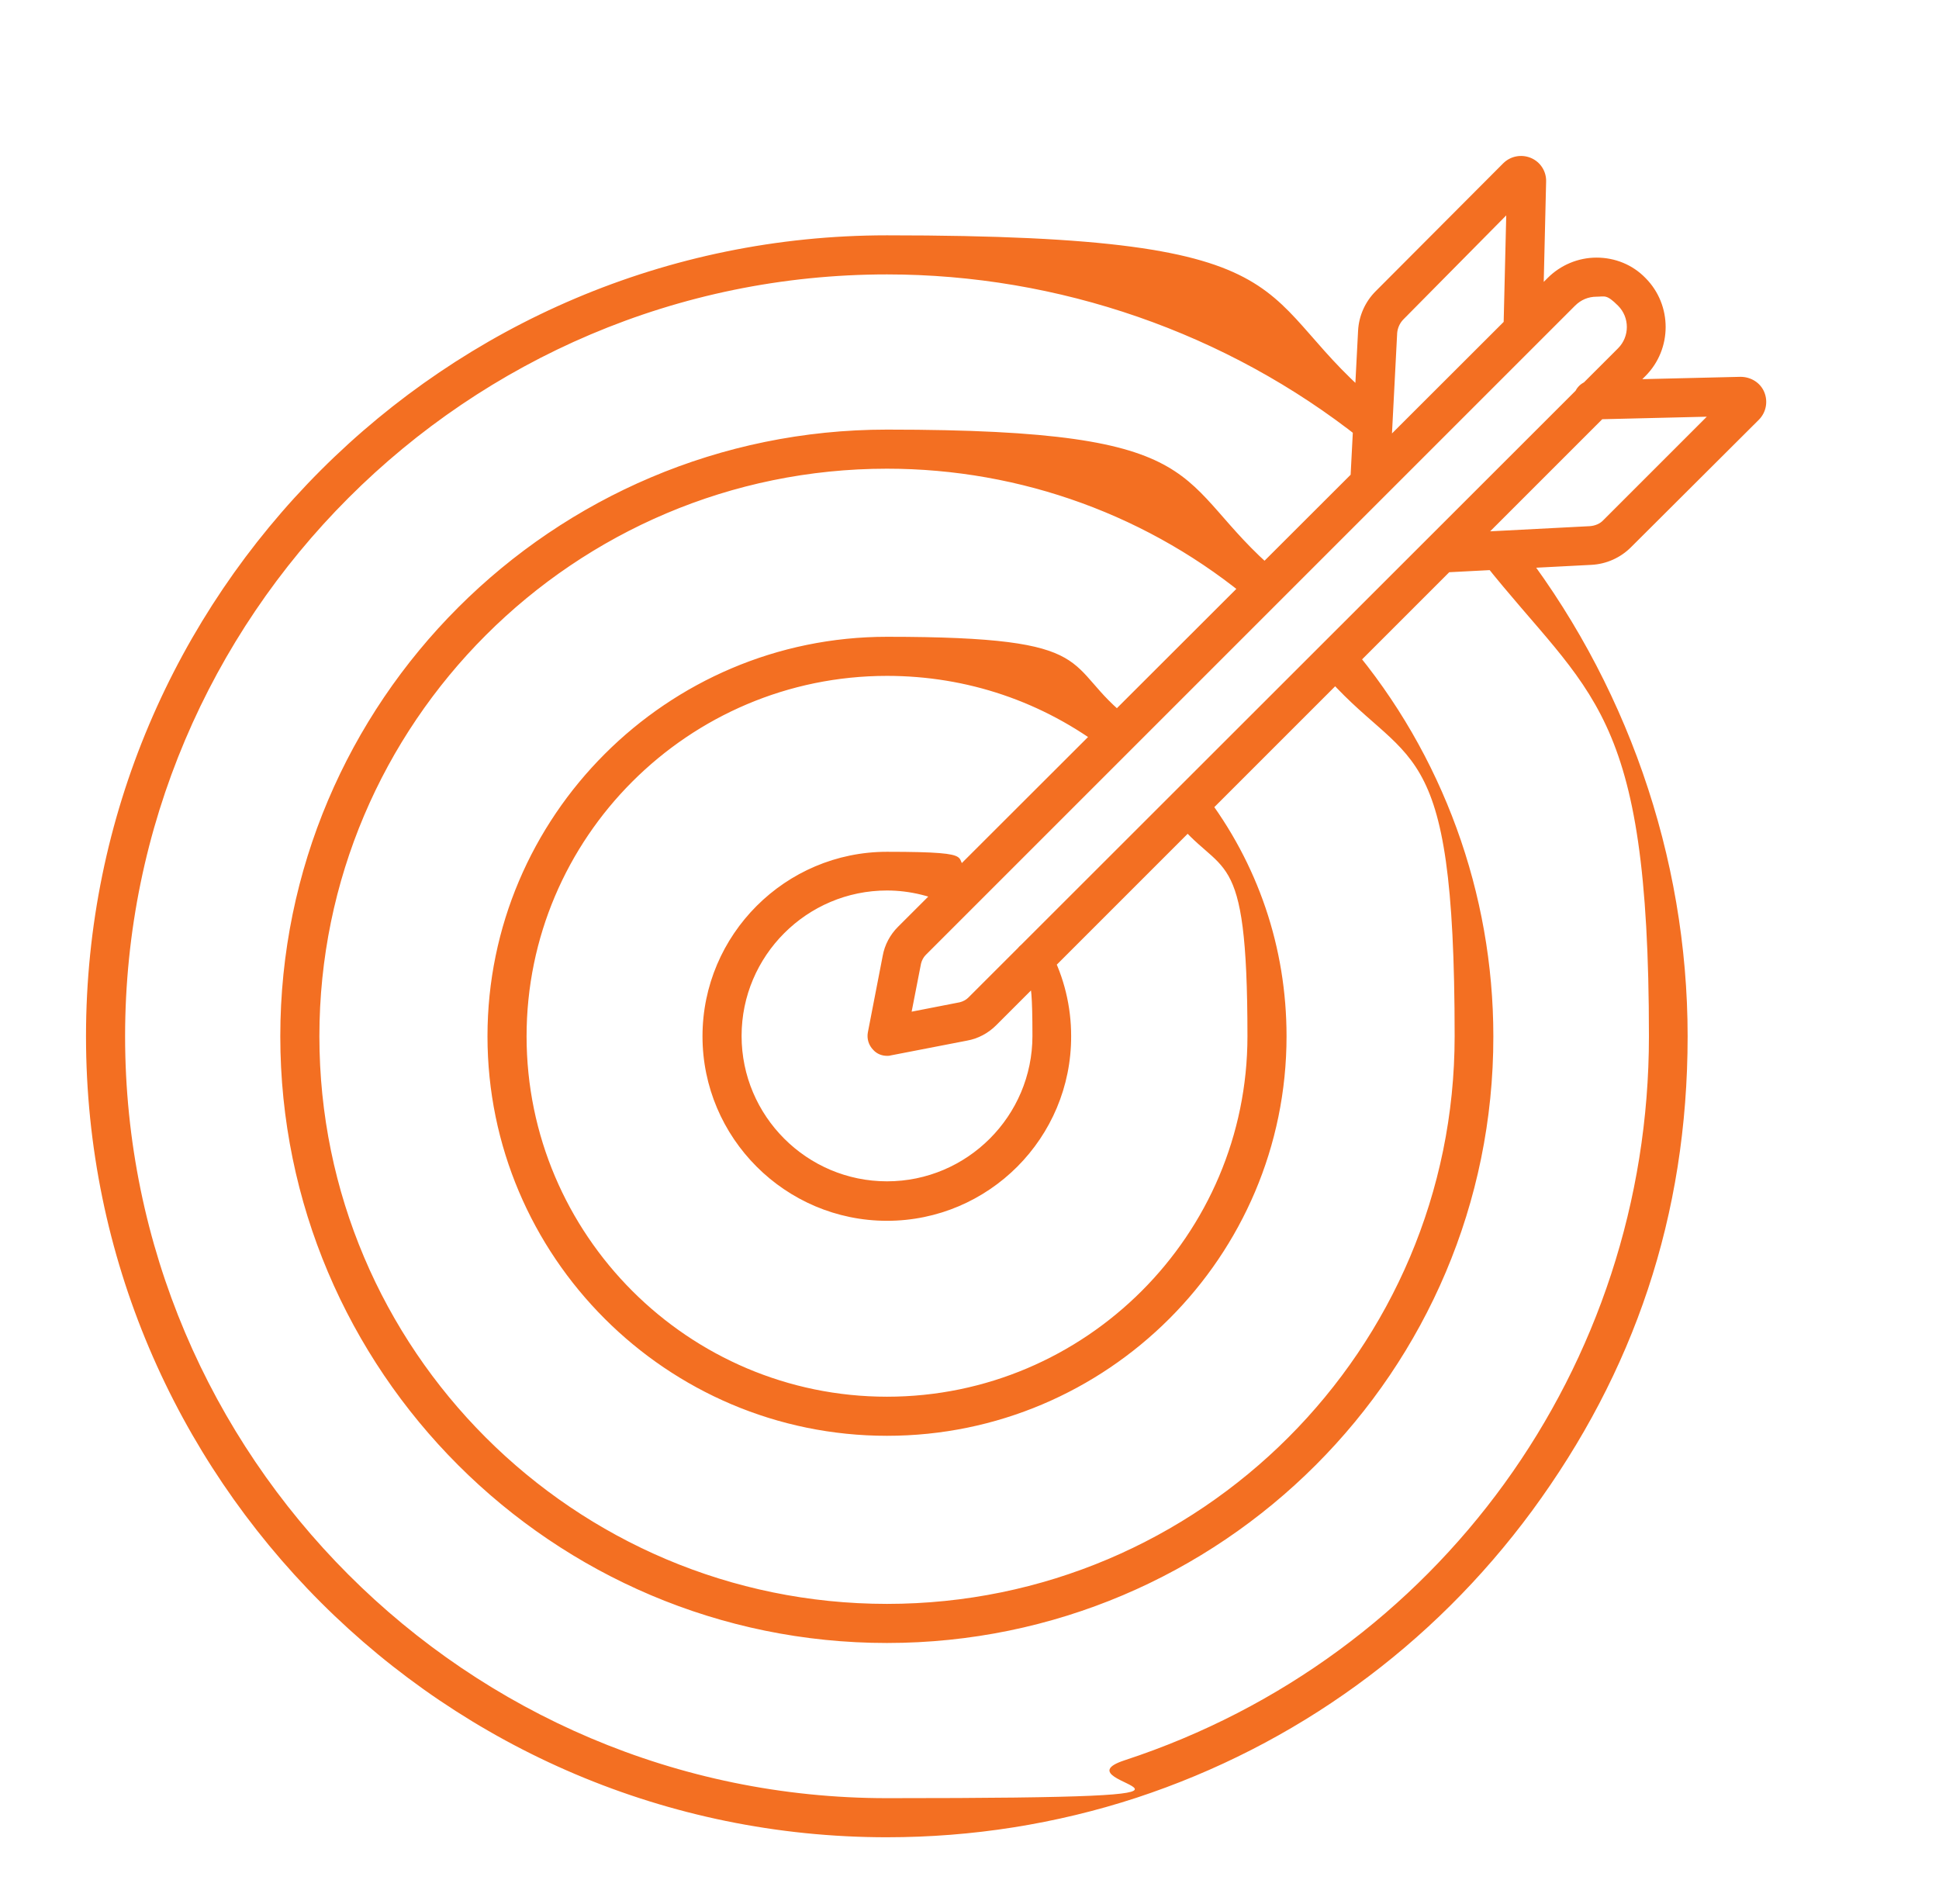 <?xml version="1.0" encoding="UTF-8"?>
<svg id="Layer_1" data-name="Layer 1" xmlns="http://www.w3.org/2000/svg" version="1.1" viewBox="0 0 496 487">
  <defs>
    <style>
      .cls-1 {
        fill: #f36f22;
        stroke-width: 0px;
      }
    </style>
  </defs>
  <path class="cls-1" d="M226.9,420.3c-85.6,0-155.2-69.6-155.2-155.2S141.3,109.9,226.9,109.9s72.2,13,100,36.6c2.1,1.8,2.4,4.9.6,7s-4.9,2.4-7,.6c-26.1-22.1-59.3-34.2-93.6-34.2-80,0-145.2,65.1-145.2,145.2s65.1,145.2,145.2,145.2,145.2-65.1,145.2-145.2-12.1-67.5-34.2-93.6c-1.8-2.1-1.5-5.3.6-7,2.1-1.8,5.3-1.5,7,.6,23.6,27.9,36.5,63.5,36.5,100,.1,85.6-69.6,155.2-155.1,155.2ZM226.9,367.3c-56.4,0-102.2-45.9-102.2-102.2s45.9-102.2,102.2-102.2,44.2,7.3,62.2,21.1c2.2,1.7,2.6,4.8.9,7s-4.8,2.6-7,.9c-16.2-12.4-35.6-19-56.1-19-50.8,0-92.2,41.4-92.2,92.2s41.4,92.2,92.2,92.2,92.2-41.4,92.2-92.2-6.6-39.9-19-56.1c-1.7-2.2-1.3-5.3.9-7s5.3-1.3,7,.9c13.8,18,21.1,39.5,21.1,62.2,0,56.4-45.9,102.2-102.2,102.2ZM226.9,312.3c-26,0-47.2-21.2-47.2-47.2s21.2-47.2,47.2-47.2,15.1,1.8,21.7,5.3c2.4,1.3,3.4,4.3,2.1,6.7s-4.3,3.4-6.7,2.1c-5.2-2.7-11.2-4.2-17.1-4.2-20.5,0-37.2,16.7-37.2,37.2s16.7,37.2,37.2,37.2,37.2-16.7,37.2-37.2-1.4-11.9-4.2-17.1c-1.3-2.4-.3-5.5,2.1-6.7,2.4-1.3,5.5-.3,6.7,2.1,3.5,6.7,5.3,14.2,5.3,21.7.1,26.1-21.1,47.3-47.1,47.3ZM226.9,270.1c-1.3,0-2.6-.5-3.5-1.5-1.2-1.2-1.7-2.9-1.4-4.5l3.8-19.6c.5-2.8,1.9-5.4,3.9-7.4l166.2-166c3.3-3.3,7.8-5.2,12.5-5.2s9.2,1.8,12.5,5.2c6.9,6.9,6.9,18.2,0,25.1l-166.1,166.1c-2,2-4.6,3.4-7.4,3.9l-19.6,3.8c-.3.1-.6.1-.9.1ZM408.4,75.9c-2.1,0-4,.8-5.5,2.3l-166.1,166.1c-.6.6-1,1.4-1.2,2.2l-2.4,12.3,12.3-2.4c.8-.2,1.6-.6,2.2-1.2l166.2-166.1c3-3,3-7.9,0-10.9s-3.4-2.3-5.5-2.3ZM350.4,128.6h-.3c-2.8-.1-4.9-2.5-4.7-5.3l2-38.7c.2-3.8,1.8-7.4,4.5-10.1l32.6-32.7c1.9-1.9,4.7-2.4,7.1-1.4s4,3.4,3.9,6.1l-.9,37.8c-.1,2.7-2.3,4.9-5,4.9h-.1c-2.8,0-4.9-2.4-4.9-5.1l.7-29-26.3,26.6c-.9.9-1.5,2.2-1.6,3.5l-2,38.7c-.1,2.6-2.4,4.7-5,4.7ZM368.4,146.6c-2.6,0-4.8-2.1-5-4.7-.1-2.8,2-5.1,4.7-5.3l38.6-2c1.3-.1,2.6-.6,3.5-1.6l26.4-26.4-29,.7c-2.8,0-5.1-2.1-5.1-4.9-.1-2.8,2.1-5.1,4.9-5.1l37.8-.9c2.7,0,5.1,1.5,6.1,3.9s.5,5.2-1.4,7.1l-32.7,32.6c-2.7,2.7-6.3,4.3-10.1,4.5l-38.6,2c.1.1,0,.1-.1.1ZM226.9,470c-113,0-204.9-91.9-204.9-204.9S113.9,60.2,226.9,60.2s91.3,15.7,127.4,44.3c2.2,1.7,2.5,4.9.8,7-1.7,2.2-4.9,2.5-7,.8-34.3-27.2-77.4-42.1-121.2-42.1-107.5,0-194.9,87.5-194.9,194.9s87.4,194.9,194.9,194.9,41.2-3.3,60.8-9.7c80.2-26.3,134.1-100.7,134.1-185.2s-15-86.8-42.3-121.2c-1.7-2.2-1.3-5.3.8-7,2.2-1.7,5.3-1.3,7,.8,28.6,36.2,44.4,81.4,44.4,127.4s-13.8,86-39.8,121.4c-25.5,34.6-60.5,60-101.2,73.4-20.5,6.7-42,10.1-63.8,10.1Z"/>
</svg>